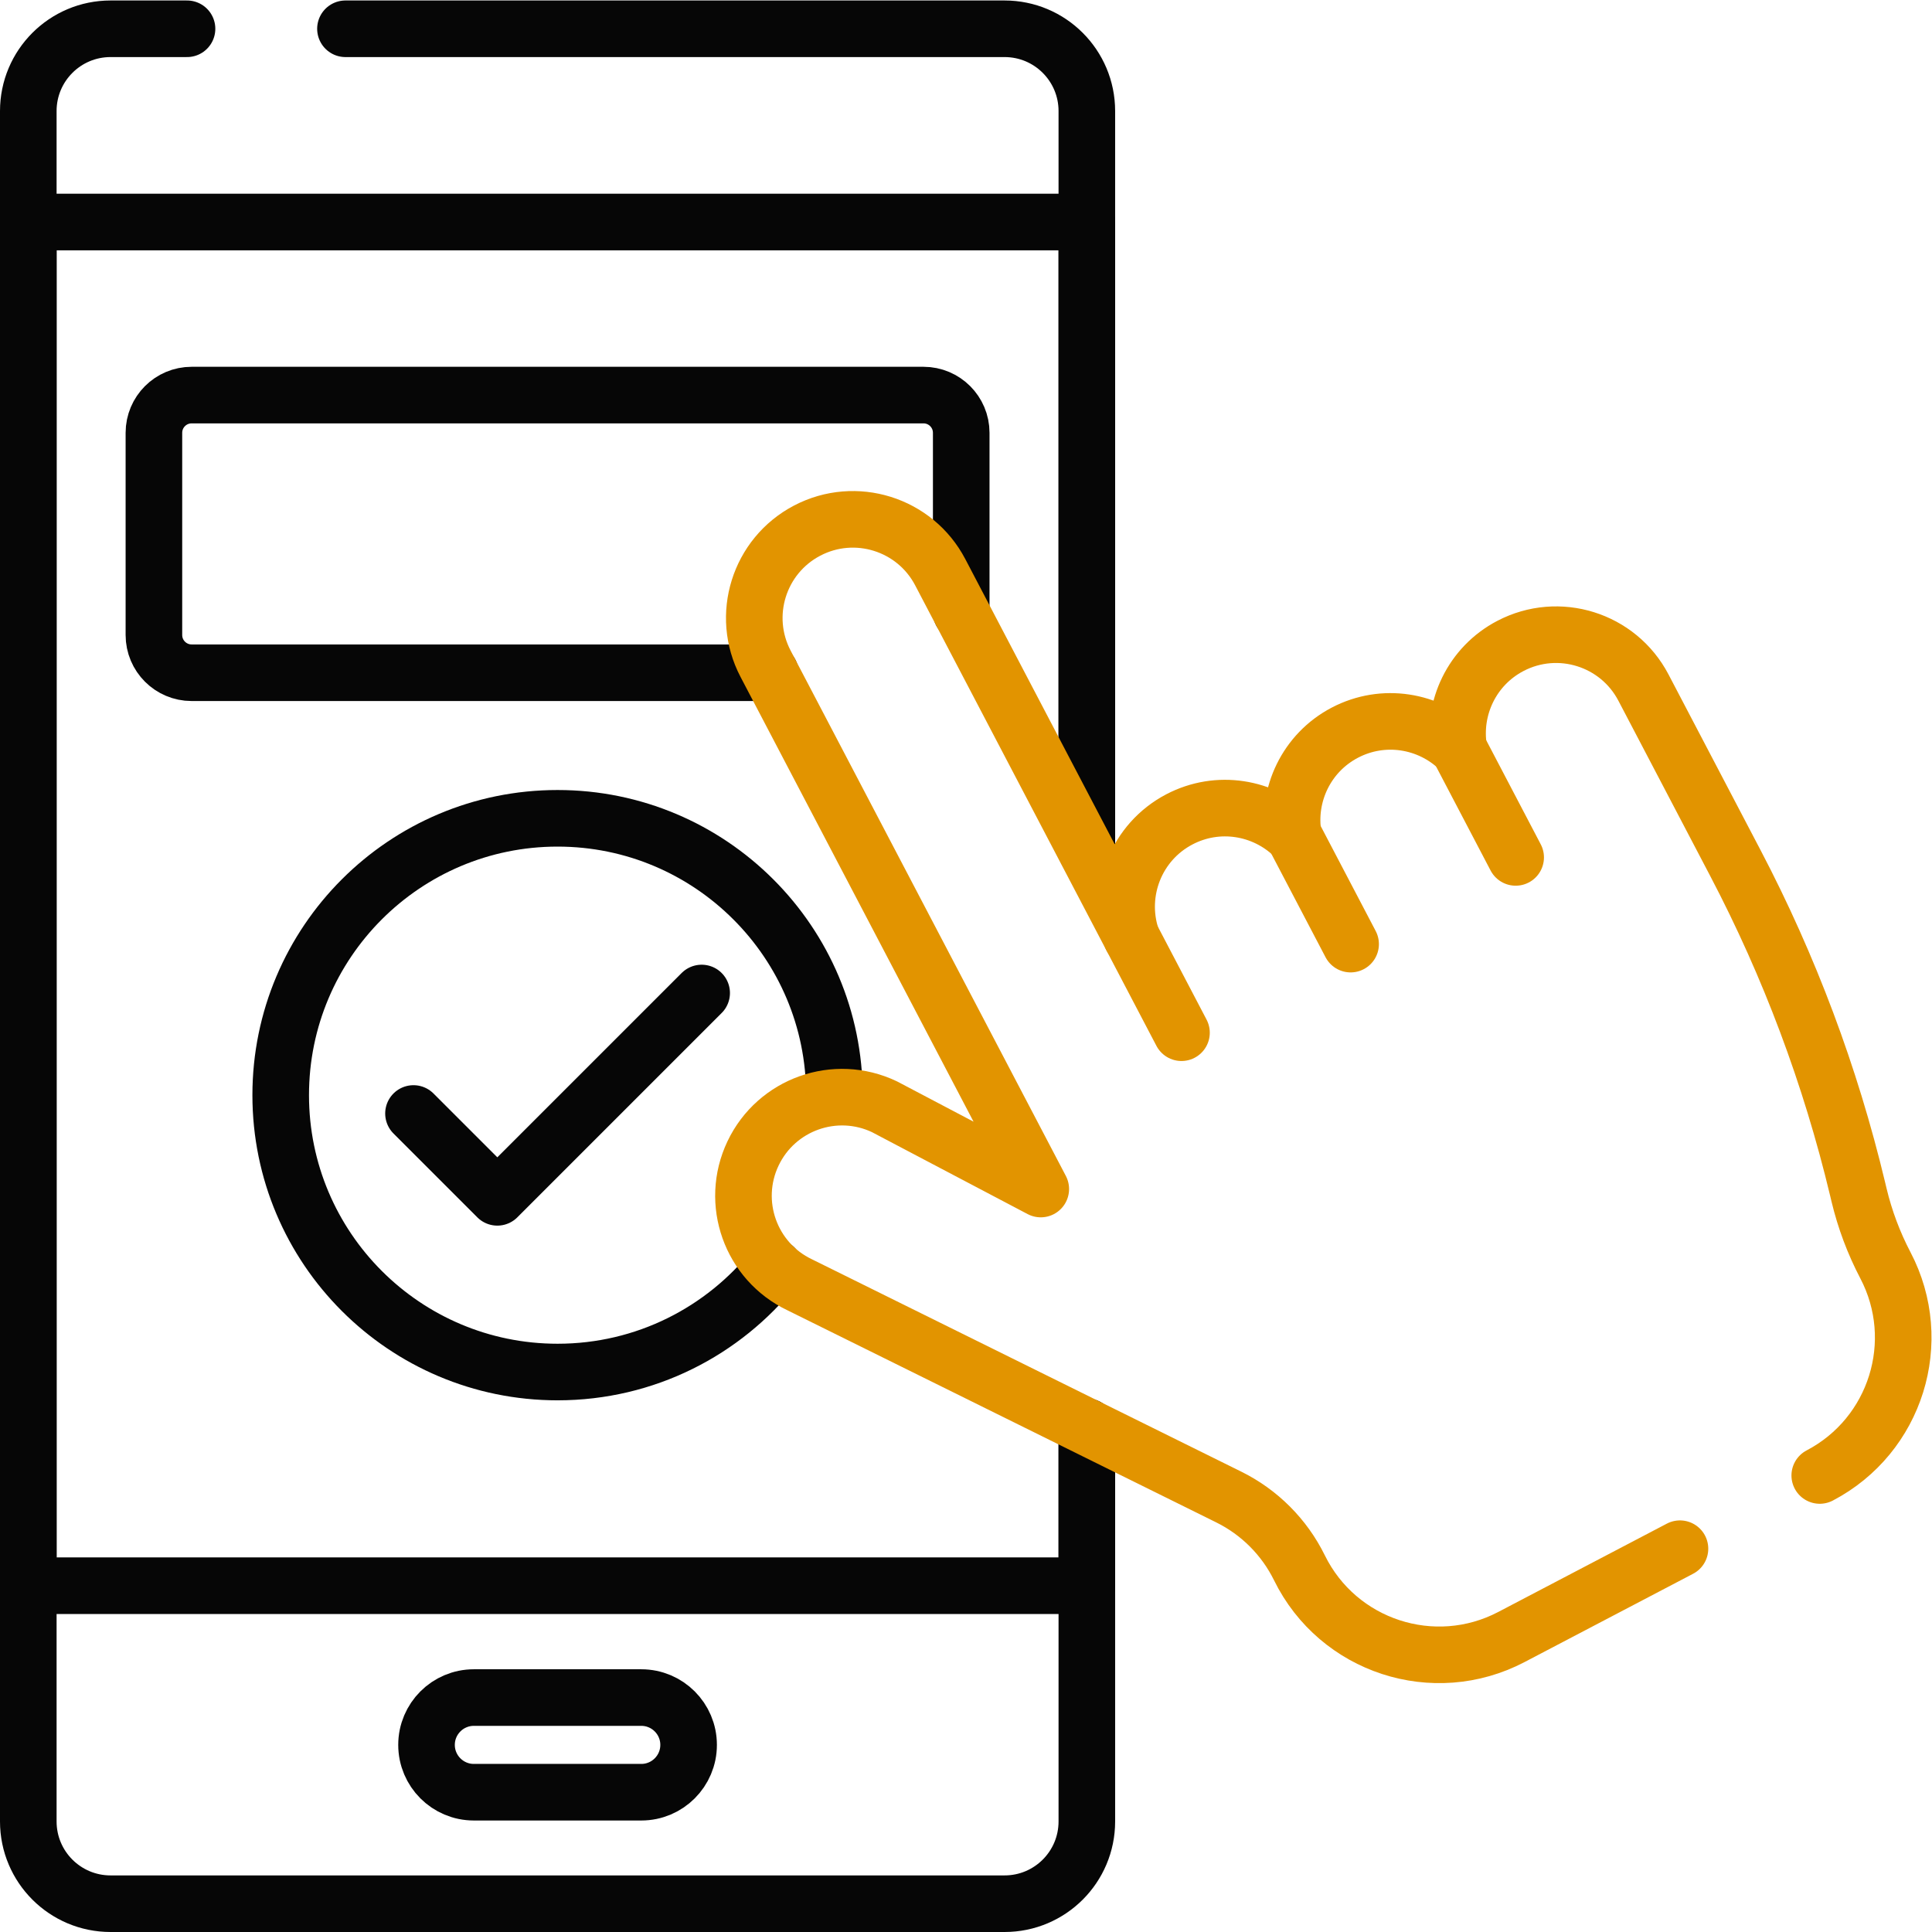 <svg xmlns="http://www.w3.org/2000/svg" xmlns:svg="http://www.w3.org/2000/svg" version="1.1" id="svg4086" xml:space="preserve" width="682.667" height="682.667" viewBox="0 0 682.667 682.667"><defs id="defs4090"><clipPath clipPathUnits="userSpaceOnUse" id="clipPath4100"><path d="M 0,512 H 512 V 0 H 0 Z" id="path4098"/></clipPath><clipPath clipPathUnits="userSpaceOnUse" id="clipPath4116"><path d="M 0,512 H 512 V 0 H 0 Z" id="path4114"/></clipPath></defs><g id="g4092" transform="matrix(1.333,0,0,-1.333,0,682.667)"><g id="g4094"><g id="g4096" clip-path="url(#clipPath4100)"><g id="g4102" transform="translate(42.5,-168.999)"><path d="m 0,0 v 102.893 c 154,-88.488 308,88.487 462,0 V 0 C 427.756,19.677 393.513,26.227 359.269,25.489" style="fill:none;stroke:#060606;stroke-width:15;stroke-linecap:round;stroke-linejoin:round;stroke-miterlimit:10;stroke-dasharray:none;stroke-opacity:1" id="path4104"/></g><g id="g4106" transform="translate(342.899,-150.86)"><path d="M 0,0 C -100.133,-20.978 -200.267,-75.674 -300.399,-18.139 V 84.754 c 154,-88.487 308,88.487 462,0 V -18.139" style="fill:none;stroke:#060606;stroke-width:15;stroke-linecap:round;stroke-linejoin:round;stroke-miterlimit:10;stroke-dasharray:none;stroke-opacity:1" id="path4108"/></g></g></g><g id="g4110"><g id="g4112" clip-path="url(#clipPath4116)"><g id="g4118" transform="translate(91.572,504.5)"><path d="m 0,0 h 174.721 c 12.042,0 21.803,-9.762 21.803,-21.803 v -195.162" style="fill:none;stroke:#060606;stroke-width:15;stroke-linecap:round;stroke-linejoin:round;stroke-miterlimit:10;stroke-dasharray:none;stroke-opacity:1" id="path4120"/></g><g id="g4122" transform="translate(288.097,133.91)"><path d="m 0,0 v -104.607 c 0,-12.041 -9.762,-21.803 -21.804,-21.803 h -236.99 c -12.041,0 -21.803,9.762 -21.803,21.803 v 453.394 c 0,12.041 9.762,21.803 21.803,21.803 h 20.272" style="fill:none;stroke:#060606;stroke-width:15;stroke-linecap:round;stroke-linejoin:round;stroke-miterlimit:10;stroke-dasharray:none;stroke-opacity:1" id="path4124"/></g><g id="g4126" transform="translate(288.097,133.91)"><path d="M 0,0 V -42.118 H -280.597 V 319.367 H 0 V 152.603" style="fill:none;stroke:#060606;stroke-width:15;stroke-linecap:round;stroke-linejoin:round;stroke-miterlimit:10;stroke-dasharray:none;stroke-opacity:1" id="path4128"/></g><g id="g4130" transform="translate(169.99,37.056)"><path d="m 0,0 h -44.385 c -6.928,0 -12.543,5.616 -12.543,12.544 0,6.928 5.615,12.544 12.543,12.544 H 0 c 6.928,0 12.544,-5.616 12.544,-12.544 C 12.544,5.616 6.928,0 0,0 Z" style="fill:none;stroke:#060606;stroke-width:15;stroke-linecap:round;stroke-linejoin:round;stroke-miterlimit:10;stroke-dasharray:none;stroke-opacity:1" id="path4132"/></g><g id="g4134" transform="translate(204.184,333.802)"><path d="m 0,0 h -153.386 c -5.522,0 -10,4.477 -10,10 v 53.599 c 0,5.522 4.478,10 10,10 h 194 c 5.524,0 10,-4.478 10,-10 V 16.027" style="fill:none;stroke:#060606;stroke-width:15;stroke-linecap:round;stroke-linejoin:round;stroke-miterlimit:10;stroke-dasharray:none;stroke-opacity:1" id="path4136"/></g><g id="g4138" transform="translate(205.259,176.165)"><path d="m 0,0 c -13.445,-16.897 -34.188,-27.73 -57.461,-27.73 -40.531,0 -73.39,32.858 -73.39,73.389 0,40.532 32.859,73.39 73.39,73.39 40.532,0 73.39,-32.858 73.39,-73.39" style="fill:none;stroke:#060606;stroke-width:15;stroke-linecap:round;stroke-linejoin:round;stroke-miterlimit:10;stroke-dasharray:none;stroke-opacity:1" id="path4140"/></g><g id="g4142" transform="translate(109.605,216.968)"><path d="M 0,0 22.225,-22.225 76.388,31.938" style="fill:none;stroke:#060606;stroke-width:15;stroke-linecap:round;stroke-linejoin:round;stroke-miterlimit:10;stroke-dasharray:none;stroke-opacity:1" id="path4144"/></g><g id="g4146" transform="translate(482.374,121.015)"><path d="m 0,0 c 20.189,10.578 27.981,35.52 17.404,55.709 -3.092,5.904 -5.441,12.17 -6.992,18.652 l -0.37,1.551 c -7.177,30.016 -18.051,59.025 -32.373,86.361 l -24.407,46.586 c -6.699,12.787 -22.494,17.721 -35.281,11.023 -10.206,-5.347 -15.386,-16.488 -13.665,-27.271 -7.883,7.554 -19.993,9.637 -30.199,4.29 -10.206,-5.347 -15.387,-16.488 -13.665,-27.27 -7.884,7.554 -19.994,9.636 -30.199,4.289 -11.48,-6.014 -16.6,-19.355 -12.686,-31.273 l -50.708,96.789 c -6.698,12.785 -22.493,17.72 -35.279,11.021 -12.786,-6.698 -17.722,-22.494 -11.022,-35.28 l 71.91,-137.258 1.043,-1.991 -41.442,21.815 c -13.035,6.201 -28.629,0.66 -34.829,-12.374 v -0.001 c -6.2,-13.034 -0.66,-28.628 12.375,-34.828 l 113.734,-56.256 c 8.139,-4.026 14.723,-10.624 18.732,-18.771 10.243,-20.818 35.63,-29.103 56.182,-18.335 l 44.684,23.41" style="fill:none;stroke: #e29400;stroke-width:15;stroke-linecap:round;stroke-linejoin:round;stroke-miterlimit:10;stroke-dasharray:none;stroke-opacity:1" id="path4148"/></g><g id="g4150" transform="translate(299.941,263.662)"><path d="M 0,0 13.245,-25.282" style="fill:none;stroke: #e29400;stroke-width:15;stroke-linecap:round;stroke-linejoin:round;stroke-miterlimit:10;stroke-dasharray:none;stroke-opacity:1" id="path4152"/></g><g id="g4154" transform="translate(342.914,290.691)"><path d="M 0,0 15.102,-28.825" style="fill:none;stroke: #e29400;stroke-width:15;stroke-linecap:round;stroke-linejoin:round;stroke-miterlimit:10;stroke-dasharray:none;stroke-opacity:1" id="path4156"/></g><g id="g4158" transform="translate(386.691,313.627)"><path d="M 0,0 15.076,-28.777" style="fill:none;stroke: #e29400;stroke-width:15;stroke-linecap:round;stroke-linejoin:round;stroke-miterlimit:10;stroke-dasharray:none;stroke-opacity:1" id="path4160"/></g></g></g></g></svg>